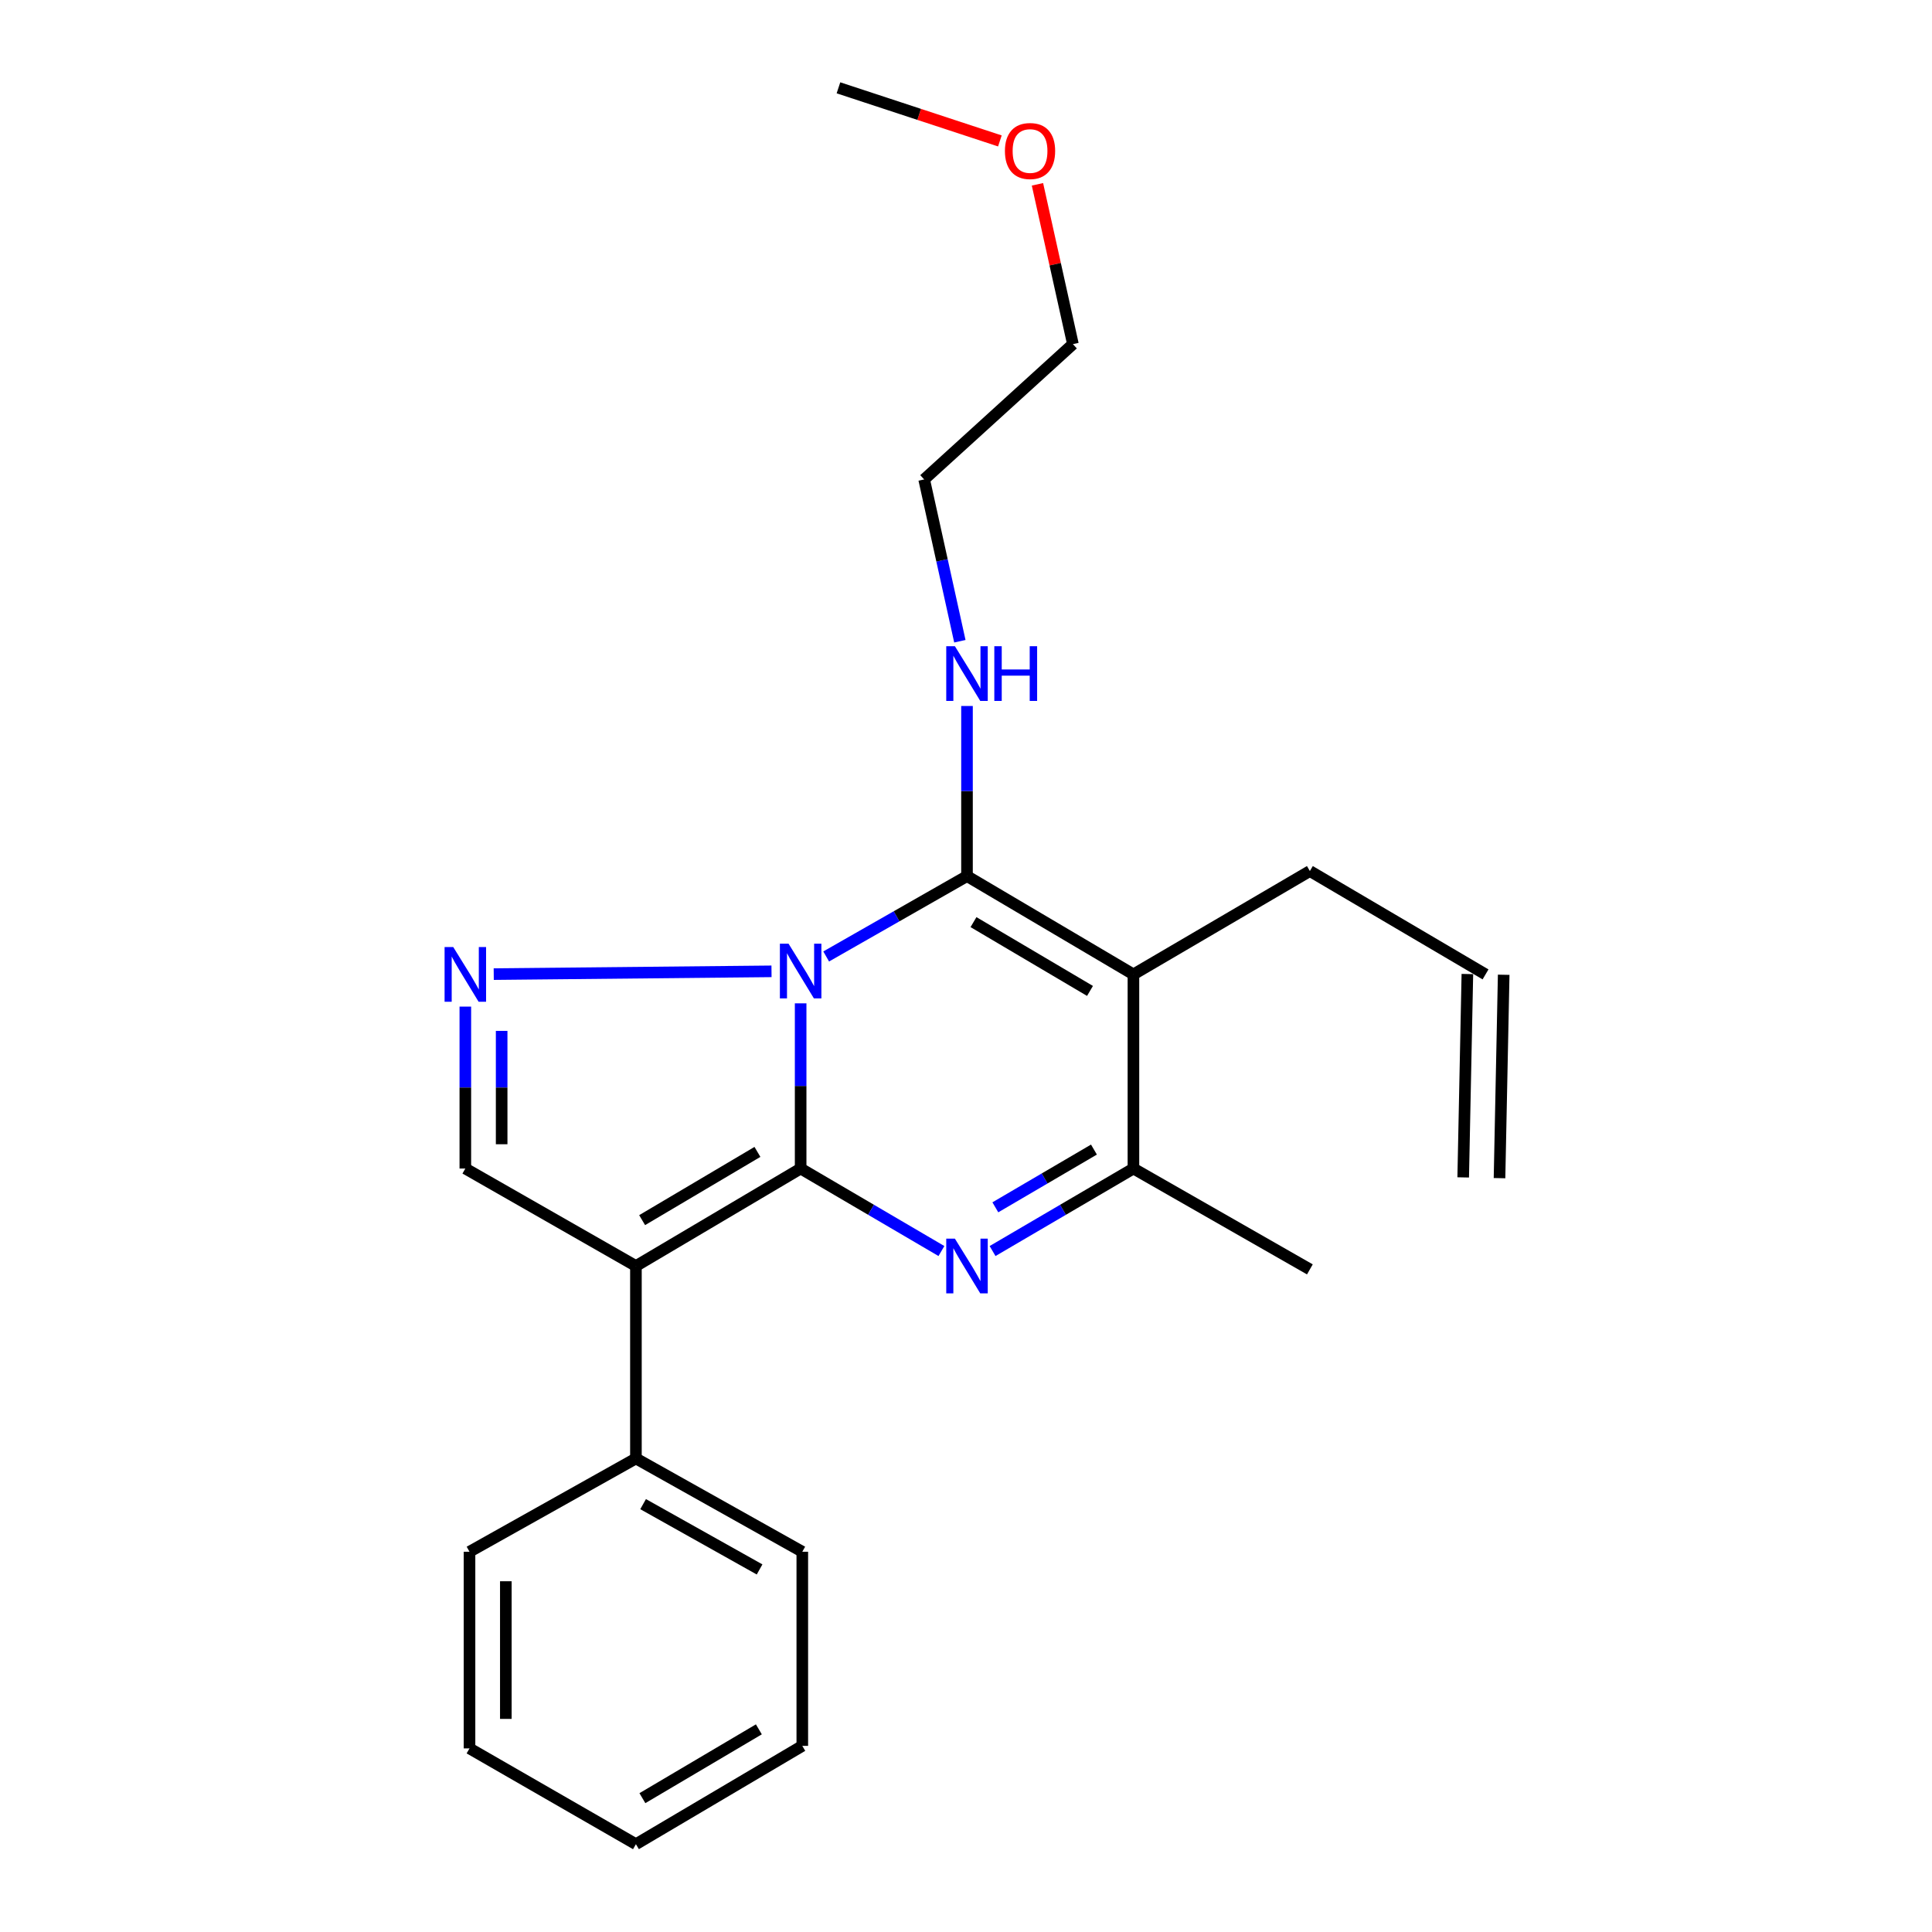 <?xml version='1.0' encoding='iso-8859-1'?>
<svg version='1.1' baseProfile='full'
              xmlns='http://www.w3.org/2000/svg'
                      xmlns:rdkit='http://www.rdkit.org/xml'
                      xmlns:xlink='http://www.w3.org/1999/xlink'
                  xml:space='preserve'
width='1000px' height='1000px' viewBox='0 0 1000 1000'>
<!-- END OF HEADER -->
<rect style='opacity:1.0;fill:#FFFFFF;stroke:none' width='1000' height='1000' x='0' y='0'> </rect>
<path class='bond-0' d='M 414.411,604.832 L 414.411,562.079' style='fill:none;fill-rule:evenodd;stroke:#000000;stroke-width:6px;stroke-linecap:butt;stroke-linejoin:miter;stroke-opacity:1' />
<path class='bond-0' d='M 414.411,562.079 L 414.411,519.327' style='fill:none;fill-rule:evenodd;stroke:#0000FF;stroke-width:6px;stroke-linecap:butt;stroke-linejoin:miter;stroke-opacity:1' />
<path class='bond-2' d='M 414.411,604.832 L 450.846,626.183' style='fill:none;fill-rule:evenodd;stroke:#000000;stroke-width:6px;stroke-linecap:butt;stroke-linejoin:miter;stroke-opacity:1' />
<path class='bond-2' d='M 450.846,626.183 L 487.281,647.533' style='fill:none;fill-rule:evenodd;stroke:#0000FF;stroke-width:6px;stroke-linecap:butt;stroke-linejoin:miter;stroke-opacity:1' />
<path class='bond-3' d='M 414.411,604.832 L 329.153,655.289' style='fill:none;fill-rule:evenodd;stroke:#000000;stroke-width:6px;stroke-linecap:butt;stroke-linejoin:miter;stroke-opacity:1' />
<path class='bond-3' d='M 392.048,596.221 L 332.367,631.541' style='fill:none;fill-rule:evenodd;stroke:#000000;stroke-width:6px;stroke-linecap:butt;stroke-linejoin:miter;stroke-opacity:1' />
<path class='bond-1' d='M 427.63,495.067 L 464.073,474.268' style='fill:none;fill-rule:evenodd;stroke:#0000FF;stroke-width:6px;stroke-linecap:butt;stroke-linejoin:miter;stroke-opacity:1' />
<path class='bond-1' d='M 464.073,474.268 L 500.516,453.47' style='fill:none;fill-rule:evenodd;stroke:#000000;stroke-width:6px;stroke-linecap:butt;stroke-linejoin:miter;stroke-opacity:1' />
<path class='bond-5' d='M 399.332,502.762 L 255.557,504.198' style='fill:none;fill-rule:evenodd;stroke:#0000FF;stroke-width:6px;stroke-linecap:butt;stroke-linejoin:miter;stroke-opacity:1' />
<path class='bond-9' d='M 500.516,453.47 L 500.516,409.444' style='fill:none;fill-rule:evenodd;stroke:#000000;stroke-width:6px;stroke-linecap:butt;stroke-linejoin:miter;stroke-opacity:1' />
<path class='bond-9' d='M 500.516,409.444 L 500.516,365.419' style='fill:none;fill-rule:evenodd;stroke:#0000FF;stroke-width:6px;stroke-linecap:butt;stroke-linejoin:miter;stroke-opacity:1' />
<path class='bond-24' d='M 500.516,453.47 L 586.662,504.345' style='fill:none;fill-rule:evenodd;stroke:#000000;stroke-width:6px;stroke-linecap:butt;stroke-linejoin:miter;stroke-opacity:1' />
<path class='bond-24' d='M 503.878,477.289 L 564.18,512.902' style='fill:none;fill-rule:evenodd;stroke:#000000;stroke-width:6px;stroke-linecap:butt;stroke-linejoin:miter;stroke-opacity:1' />
<path class='bond-6' d='M 513.752,647.537 L 550.207,626.184' style='fill:none;fill-rule:evenodd;stroke:#0000FF;stroke-width:6px;stroke-linecap:butt;stroke-linejoin:miter;stroke-opacity:1' />
<path class='bond-6' d='M 550.207,626.184 L 586.662,604.832' style='fill:none;fill-rule:evenodd;stroke:#000000;stroke-width:6px;stroke-linecap:butt;stroke-linejoin:miter;stroke-opacity:1' />
<path class='bond-6' d='M 515.187,624.909 L 540.705,609.962' style='fill:none;fill-rule:evenodd;stroke:#0000FF;stroke-width:6px;stroke-linecap:butt;stroke-linejoin:miter;stroke-opacity:1' />
<path class='bond-6' d='M 540.705,609.962 L 566.224,595.015' style='fill:none;fill-rule:evenodd;stroke:#000000;stroke-width:6px;stroke-linecap:butt;stroke-linejoin:miter;stroke-opacity:1' />
<path class='bond-7' d='M 329.153,655.289 L 240.855,604.832' style='fill:none;fill-rule:evenodd;stroke:#000000;stroke-width:6px;stroke-linecap:butt;stroke-linejoin:miter;stroke-opacity:1' />
<path class='bond-8' d='M 329.153,655.289 L 329.153,754.898' style='fill:none;fill-rule:evenodd;stroke:#000000;stroke-width:6px;stroke-linecap:butt;stroke-linejoin:miter;stroke-opacity:1' />
<path class='bond-4' d='M 586.662,504.345 L 586.662,604.832' style='fill:none;fill-rule:evenodd;stroke:#000000;stroke-width:6px;stroke-linecap:butt;stroke-linejoin:miter;stroke-opacity:1' />
<path class='bond-10' d='M 586.662,504.345 L 677.989,450.848' style='fill:none;fill-rule:evenodd;stroke:#000000;stroke-width:6px;stroke-linecap:butt;stroke-linejoin:miter;stroke-opacity:1' />
<path class='bond-23' d='M 240.855,521.017 L 240.855,562.924' style='fill:none;fill-rule:evenodd;stroke:#0000FF;stroke-width:6px;stroke-linecap:butt;stroke-linejoin:miter;stroke-opacity:1' />
<path class='bond-23' d='M 240.855,562.924 L 240.855,604.832' style='fill:none;fill-rule:evenodd;stroke:#000000;stroke-width:6px;stroke-linecap:butt;stroke-linejoin:miter;stroke-opacity:1' />
<path class='bond-23' d='M 259.655,533.589 L 259.655,562.924' style='fill:none;fill-rule:evenodd;stroke:#0000FF;stroke-width:6px;stroke-linecap:butt;stroke-linejoin:miter;stroke-opacity:1' />
<path class='bond-23' d='M 259.655,562.924 L 259.655,592.259' style='fill:none;fill-rule:evenodd;stroke:#000000;stroke-width:6px;stroke-linecap:butt;stroke-linejoin:miter;stroke-opacity:1' />
<path class='bond-13' d='M 586.662,604.832 L 677.989,657.033' style='fill:none;fill-rule:evenodd;stroke:#000000;stroke-width:6px;stroke-linecap:butt;stroke-linejoin:miter;stroke-opacity:1' />
<path class='bond-15' d='M 329.153,754.898 L 415.268,803.183' style='fill:none;fill-rule:evenodd;stroke:#000000;stroke-width:6px;stroke-linecap:butt;stroke-linejoin:miter;stroke-opacity:1' />
<path class='bond-15' d='M 332.875,778.54 L 393.156,812.339' style='fill:none;fill-rule:evenodd;stroke:#000000;stroke-width:6px;stroke-linecap:butt;stroke-linejoin:miter;stroke-opacity:1' />
<path class='bond-16' d='M 329.153,754.898 L 243.017,803.183' style='fill:none;fill-rule:evenodd;stroke:#000000;stroke-width:6px;stroke-linecap:butt;stroke-linejoin:miter;stroke-opacity:1' />
<path class='bond-17' d='M 496.824,331.905 L 487.583,290.028' style='fill:none;fill-rule:evenodd;stroke:#0000FF;stroke-width:6px;stroke-linecap:butt;stroke-linejoin:miter;stroke-opacity:1' />
<path class='bond-17' d='M 487.583,290.028 L 478.342,248.151' style='fill:none;fill-rule:evenodd;stroke:#000000;stroke-width:6px;stroke-linecap:butt;stroke-linejoin:miter;stroke-opacity:1' />
<path class='bond-11' d='M 677.989,450.848 L 768.909,504.345' style='fill:none;fill-rule:evenodd;stroke:#000000;stroke-width:6px;stroke-linecap:butt;stroke-linejoin:miter;stroke-opacity:1' />
<path class='bond-12' d='M 759.511,504.152 L 757.349,609.422' style='fill:none;fill-rule:evenodd;stroke:#000000;stroke-width:6px;stroke-linecap:butt;stroke-linejoin:miter;stroke-opacity:1' />
<path class='bond-12' d='M 778.307,504.538 L 776.145,609.808' style='fill:none;fill-rule:evenodd;stroke:#000000;stroke-width:6px;stroke-linecap:butt;stroke-linejoin:miter;stroke-opacity:1' />
<path class='bond-14' d='M 536.988,95.405 L 546.164,136.763' style='fill:none;fill-rule:evenodd;stroke:#FF0000;stroke-width:6px;stroke-linecap:butt;stroke-linejoin:miter;stroke-opacity:1' />
<path class='bond-14' d='M 546.164,136.763 L 555.339,178.121' style='fill:none;fill-rule:evenodd;stroke:#000000;stroke-width:6px;stroke-linecap:butt;stroke-linejoin:miter;stroke-opacity:1' />
<path class='bond-19' d='M 517.535,72.947 L 475.76,59.201' style='fill:none;fill-rule:evenodd;stroke:#FF0000;stroke-width:6px;stroke-linecap:butt;stroke-linejoin:miter;stroke-opacity:1' />
<path class='bond-19' d='M 475.76,59.201 L 433.984,45.455' style='fill:none;fill-rule:evenodd;stroke:#000000;stroke-width:6px;stroke-linecap:butt;stroke-linejoin:miter;stroke-opacity:1' />
<path class='bond-20' d='M 415.268,803.183 L 415.268,903.66' style='fill:none;fill-rule:evenodd;stroke:#000000;stroke-width:6px;stroke-linecap:butt;stroke-linejoin:miter;stroke-opacity:1' />
<path class='bond-21' d='M 243.017,803.183 L 243.017,904.965' style='fill:none;fill-rule:evenodd;stroke:#000000;stroke-width:6px;stroke-linecap:butt;stroke-linejoin:miter;stroke-opacity:1' />
<path class='bond-21' d='M 261.817,818.451 L 261.817,889.698' style='fill:none;fill-rule:evenodd;stroke:#000000;stroke-width:6px;stroke-linecap:butt;stroke-linejoin:miter;stroke-opacity:1' />
<path class='bond-18' d='M 478.342,248.151 L 555.339,178.121' style='fill:none;fill-rule:evenodd;stroke:#000000;stroke-width:6px;stroke-linecap:butt;stroke-linejoin:miter;stroke-opacity:1' />
<path class='bond-25' d='M 415.268,903.66 L 329.153,954.545' style='fill:none;fill-rule:evenodd;stroke:#000000;stroke-width:6px;stroke-linecap:butt;stroke-linejoin:miter;stroke-opacity:1' />
<path class='bond-25' d='M 392.786,895.107 L 332.506,930.727' style='fill:none;fill-rule:evenodd;stroke:#000000;stroke-width:6px;stroke-linecap:butt;stroke-linejoin:miter;stroke-opacity:1' />
<path class='bond-22' d='M 243.017,904.965 L 329.153,954.545' style='fill:none;fill-rule:evenodd;stroke:#000000;stroke-width:6px;stroke-linecap:butt;stroke-linejoin:miter;stroke-opacity:1' />
<path  class='atom-1' d='M 408.151 488.451
L 417.431 503.451
Q 418.351 504.931, 419.831 507.611
Q 421.311 510.291, 421.391 510.451
L 421.391 488.451
L 425.151 488.451
L 425.151 516.771
L 421.271 516.771
L 411.311 500.371
Q 410.151 498.451, 408.911 496.251
Q 407.711 494.051, 407.351 493.371
L 407.351 516.771
L 403.671 516.771
L 403.671 488.451
L 408.151 488.451
' fill='#0000FF'/>
<path  class='atom-3' d='M 494.256 641.129
L 503.536 656.129
Q 504.456 657.609, 505.936 660.289
Q 507.416 662.969, 507.496 663.129
L 507.496 641.129
L 511.256 641.129
L 511.256 669.449
L 507.376 669.449
L 497.416 653.049
Q 496.256 651.129, 495.016 648.929
Q 493.816 646.729, 493.456 646.049
L 493.456 669.449
L 489.776 669.449
L 489.776 641.129
L 494.256 641.129
' fill='#0000FF'/>
<path  class='atom-6' d='M 234.595 490.185
L 243.875 505.185
Q 244.795 506.665, 246.275 509.345
Q 247.755 512.025, 247.835 512.185
L 247.835 490.185
L 251.595 490.185
L 251.595 518.505
L 247.715 518.505
L 237.755 502.105
Q 236.595 500.185, 235.355 497.985
Q 234.155 495.785, 233.795 495.105
L 233.795 518.505
L 230.115 518.505
L 230.115 490.185
L 234.595 490.185
' fill='#0000FF'/>
<path  class='atom-10' d='M 494.256 334.478
L 503.536 349.478
Q 504.456 350.958, 505.936 353.638
Q 507.416 356.318, 507.496 356.478
L 507.496 334.478
L 511.256 334.478
L 511.256 362.798
L 507.376 362.798
L 497.416 346.398
Q 496.256 344.478, 495.016 342.278
Q 493.816 340.078, 493.456 339.398
L 493.456 362.798
L 489.776 362.798
L 489.776 334.478
L 494.256 334.478
' fill='#0000FF'/>
<path  class='atom-10' d='M 514.656 334.478
L 518.496 334.478
L 518.496 346.518
L 532.976 346.518
L 532.976 334.478
L 536.816 334.478
L 536.816 362.798
L 532.976 362.798
L 532.976 349.718
L 518.496 349.718
L 518.496 362.798
L 514.656 362.798
L 514.656 334.478
' fill='#0000FF'/>
<path  class='atom-15' d='M 520.145 78.163
Q 520.145 71.363, 523.505 67.563
Q 526.865 63.763, 533.145 63.763
Q 539.425 63.763, 542.785 67.563
Q 546.145 71.363, 546.145 78.163
Q 546.145 85.043, 542.745 88.963
Q 539.345 92.843, 533.145 92.843
Q 526.905 92.843, 523.505 88.963
Q 520.145 85.083, 520.145 78.163
M 533.145 89.643
Q 537.465 89.643, 539.785 86.763
Q 542.145 83.843, 542.145 78.163
Q 542.145 72.603, 539.785 69.803
Q 537.465 66.963, 533.145 66.963
Q 528.825 66.963, 526.465 69.763
Q 524.145 72.563, 524.145 78.163
Q 524.145 83.883, 526.465 86.763
Q 528.825 89.643, 533.145 89.643
' fill='#FF0000'/>
</svg>
